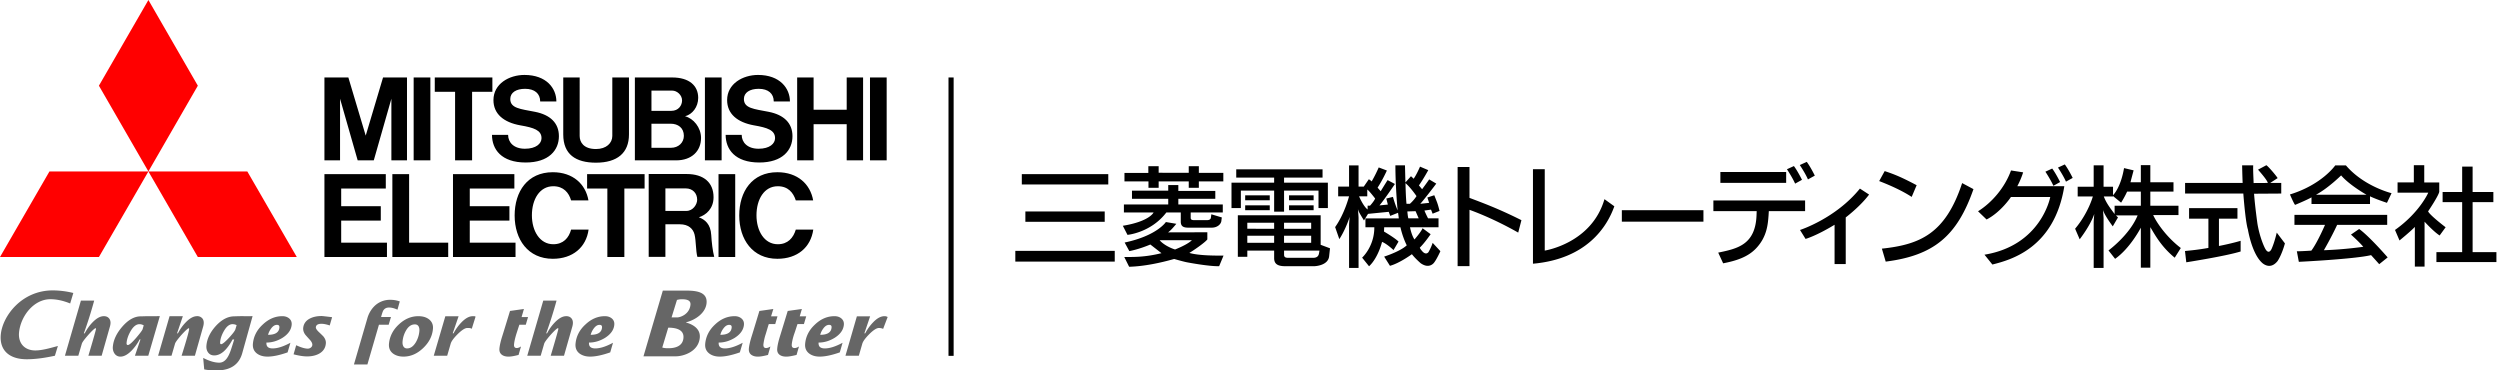 <svg version="1.1" xmlns="http://www.w3.org/2000/svg" width="307" height="45.482" viewBox="0 0 307 45.482"><style>.st0{fill:#666}.st1{fill:red}</style><g id="logo"><path d="M17.513 40.427c-.054.154-.32.504-.793 1.06-.509.586-.847.88-1.019.88-.123 0-.173-.096-.156-.275.04-.449.207-.93.489-1.421.338-.587.706-.864 1.1-.864.167 0 .344.052.515.144l-.136.476zm.984-1.599c-.51-.008-.954.019-1.213.019-.778 0-1.533.423-2.266 1.266-.695.801-1.081 1.615-1.158 2.429-.034.327.034.616.198.864a.847.847 0 0 0 .733.387c.432 0 .893-.25 1.38-.75.38-.397.709-.851.976-1.363h.105l-.682 2.001h1.64l1.419-4.861c-.264.001-.594.019-1.132.008zM28.911 40.427c-.057.196-.319.545-.796 1.06-.481.518-.804.779-.963.779-.096 0-.137-.092-.118-.278.041-.428.199-.888.474-1.358.32-.556.671-.823 1.051-.823.175 0 .342.044.498.119l-.146.501zm.97-1.603c-.491-.005-1.104.022-1.104.022-.791 0-1.548.394-2.272 1.181-.69.76-1.076 1.564-1.154 2.383-.034.344.033.634.198.863.178.25.432.372.765.372.797 0 1.542-.653 2.249-1.96h.196c-.111.37-.228.744-.35 1.112-.167.531-.347.923-.538 1.187-.264.371-.579.551-.948.551-.553 0-1.21-.191-1.972-.584l.126 1.409c.401.088.908.129 1.509.129 1.711 0 2.771-.715 3.16-2.117l1.27-4.549c-.251.001-.636.009-1.135.001zM32.917 41.115c.075-.281.205-.544.388-.788.22-.296.455-.435.698-.435.227 0 .328.105.306.343-.054.589-.518.88-1.392.88zm.569 1.671c-.55 0-.807-.239-.766-.719.668 0 1.315-.19 1.942-.564.708-.443 1.093-.978 1.155-1.609.031-.336-.074-.597-.314-.798-.224-.18-.501-.269-.836-.269-.87 0-1.667.337-2.391 1.018-.728.664-1.133 1.455-1.218 2.359-.048.512.116.917.496 1.208.332.25.769.38 1.301.38.657 0 1.481-.173 2.462-.519l.346-1.181c-.864.465-1.588.694-2.177.694zM40.782 38.951l-.292 1.014c-.38-.128-.715-.203-1.018-.203-.429 0-.659.143-.685.422-.013.137.093.312.312.534.36.34.569.545.63.616.22.284.315.566.284.857-.049.552-.333.966-.828 1.242-.404.221-.897.334-1.478.334-.449 0-1.002-.086-1.656-.256l.321-1.116c.605.28 1.079.419 1.426.419a.603.603 0 0 0 .368-.128.44.44 0 0 0 .187-.32c.016-.176-.076-.381-.28-.614a21.994 21.994 0 0 1-.573-.638c-.206-.276-.293-.558-.267-.846.052-.508.331-.907.84-1.162.396-.199.87-.298 1.428-.298.082 0 .513.047 1.281.143zM49.094 37.017l-.286 1.014c-.373-.177-.721-.267-1.04-.267-.312 0-.54.12-.698.36-.07.119-.159.387-.275.805h1.216l-.283.95h-1.195l-1.418 4.881h-1.653l1.696-5.831c.227-.649.579-1.16 1.053-1.541a2.726 2.726 0 0 1 1.714-.572c.424 0 .808.069 1.169.201zM51.065 42.033c-.307.506-.662.753-1.078.753a.486.486 0 0 1-.465-.283c-.08-.156-.11-.355-.085-.592a3.24 3.24 0 0 1 .428-1.336c.296-.502.651-.739 1.077-.739.221 0 .378.083.473.266.077.156.106.353.08.601-.045.464-.19.919-.43 1.33zm1.605-2.828c-.334-.255-.765-.378-1.294-.378-.878 0-1.676.337-2.4 1.018-.717.664-1.122 1.455-1.208 2.359-.047.512.114.917.494 1.208.334.25.764.38 1.289.38.862 0 1.667-.343 2.393-1.031.73-.687 1.138-1.474 1.22-2.356.05-.503-.115-.907-.494-1.2zM58.4 38.883l-.469 1.501c-.106-.115-.411-.109-.538-.109-.283 0-.679.252-1.19.756-.488.488-.773.877-.858 1.172l-.43 1.479h-1.648l1.419-4.842h1.628l-.721 2.097h.101c.273-.519.604-.971.979-1.357.492-.507.952-.751 1.379-.751.158-.001.239-.014.348.054zM64.845 38.933l-.279.946h-.789c-.13.389-.256.789-.384 1.181-.145.492-.237.89-.267 1.217-.031.308.081.462.33.462.149 0 .325-.063.524-.193l-.298 1.038c-.523.136-.935.209-1.23.209-.353 0-.625-.077-.828-.232-.228-.174-.325-.436-.293-.778.037-.382.149-.873.338-1.474.157-.481.96-3.124.96-3.124l1.71-.242-.289.991h.795zM72.535 41.115c.076-.281.204-.544.386-.788.225-.296.453-.435.698-.435.227 0 .331.105.307.343-.053.589-.521.88-1.391.88zm.567 1.671c-.55 0-.811-.239-.772-.719.67 0 1.32-.19 1.947-.564.708-.443 1.097-.978 1.157-1.609.032-.336-.07-.597-.314-.798-.224-.18-.507-.269-.836-.269-.872 0-1.668.337-2.39 1.018-.733.664-1.132 1.455-1.218 2.359-.048.512.115.917.492 1.208.342.25.775.38 1.297.38.66 0 1.486-.173 2.47-.519l.342-1.181c-.86.465-1.583.694-2.175.694zM88.456 41.115c.073-.281.202-.544.386-.788.222-.296.453-.435.697-.435.228 0 .335.105.309.343-.058.589-.521.88-1.392.88zm.568 1.671c-.549 0-.808-.239-.768-.719.668 0 1.317-.19 1.944-.564.704-.443 1.093-.978 1.156-1.609.03-.336-.075-.597-.317-.798-.223-.18-.498-.269-.827-.269-.876 0-1.677.337-2.399 1.018-.721.664-1.125 1.455-1.212 2.359-.049.512.117.917.497 1.208.332.25.762.38 1.291.38.662 0 1.484-.173 2.464-.519l.349-1.181c-.863.465-1.591.694-2.178.694zM95.475 38.847l-.276.945h-.792c-.13.385-.261.877-.387 1.269a6.56 6.56 0 0 0-.272 1.217c-.026.308.081.462.333.462.147 0 .322-.063.526-.193l-.297 1.038c-.525.136-.936.209-1.24.209-.342 0-.612-.077-.818-.232-.226-.174-.322-.436-.291-.778.04-.382.151-.873.339-1.474.155-.481.951-3.124.951-3.124l1.713-.242-.278.904h.789zM99.003 38.847l-.281.945h-.788c-.131.385-.277.877-.423 1.269-.159.492-.25.89-.281 1.217-.03.308.08.462.349.462.159 0 .331-.063.536-.193l-.298 1.038c-.554.136-.964.209-1.264.209-.349 0-.621-.077-.826-.232-.226-.174-.32-.436-.282-.778.032-.382.145-.873.331-1.474.152-.481.956-3.124.956-3.124l1.741-.242-.267.904h.797zM100.722 41.115c.074-.281.205-.544.388-.788.22-.296.457-.435.697-.435.231 0 .333.105.309.343-.054.589-.52.88-1.394.88zm.569 1.671c-.553 0-.807-.239-.767-.719.667 0 1.317-.19 1.941-.564.714-.443 1.099-.978 1.161-1.609.031-.336-.075-.597-.315-.798-.221-.18-.501-.269-.837-.269-.872 0-1.671.337-2.387 1.018-.723.664-1.129 1.455-1.213 2.359-.049.512.114.917.496 1.208.33.25.76.38 1.292.38.655 0 1.481-.173 2.464-.519l.343-1.181c-.861.465-1.587.694-2.178.694zM.098 41.077c-.183 1.908 1.004 3.039 3.182 3.039 1.214 0 2.379-.201 3.463-.431.043-.137.27-.886.367-1.198-.094.023-.191.052-.191.052-.841.228-1.785.496-2.583.496-1.318 0-2.124-.889-1.996-2.219.192-1.961 1.78-4.072 3.847-4.072.771 0 1.587.18 2.431.523.064-.215.316-1.051.386-1.289a10.666 10.666 0 0 0-2.522-.318c-3.827 0-6.168 3.155-6.384 5.417zM82.06 40.237c.909 0 1.968.214 1.866 1.278-.087.967-.957 1.247-1.839 1.247-.271 0-.519-.007-.761-.088l.734-2.437zm1.07-3.404c.164-.049.387-.086.575-.086.496 0 1.145.06 1.084.676-.11 1.151-1.216 1.556-1.647 1.556h-.675l.663-2.146zm-4.111 6.923h3.972c.91 0 2.778-.556 2.943-2.287.1-1.058-.786-1.616-1.69-1.866l.001-.024c1.132-.276 2.404-1.131 2.52-2.347.148-1.559-1.637-1.548-2.793-1.548h-2.577l-2.376 8.072zM109.004 38.929l-.557 1.459c-.128-.075-.381-.114-.505-.114-.288 0-.683.252-1.192.756-.482.488-.77.877-.858 1.172l-.427 1.479h-1.642l1.4-4.834h1.628l-.708 2.089h.105a5.71 5.71 0 0 1 .974-1.357c.485-.507.949-.751 1.382-.751a.74.74 0 0 1 .4.101zM23.933 43.685l-1.633-.004s.851-2.668.921-3.229c0 0 .038-.178-.079-.137-.112.042-.478.381-.918.877-.436.506-.678.841-.729 1.01l-.432 1.479h-1.647l1.407-4.854h1.631l-.713 2.109h.105c.274-.517.595-.979.973-1.359.49-.506.951-.753 1.384-.753a.81.81 0 0 1 .651.283c.101.133.255.397.103.966l-1.024 3.612zM10.854 43.681s.818-2.726.925-3.229c0 0 .055-.191-.08-.137-.136.053-.478.381-.915.879-.439.505-.684.839-.733 1.008l-.434 1.483H7.974l1.962-6.772h1.63a51.325 51.325 0 0 1-1.27 4.023l.105.003c.273-.52.595-.98.97-1.361.494-.506.953-.753 1.384-.753.276 0 .494.092.646.283.102.131.264.397.106.966l-1.024 3.608h-1.629zM67.628 43.681s.82-2.728.925-3.231c0 0 .058-.191-.078-.137-.138.053-.479.383-.921.879-.433.506-.677.841-.727 1.01l-.429 1.479h-1.65l1.966-6.77h1.631a55.142 55.142 0 0 1-1.272 4.025h.105a5.54 5.54 0 0 1 .971-1.36c.492-.504.95-.751 1.386-.751.28 0 .495.092.65.282.102.133.256.398.105.967l-1.03 3.608h-1.632z" class="st0"/><path d="M12.147 31.561H0l6.073-10.508h12.151zM24.294 31.561h12.152L30.37 21.053H18.224zM24.294 10.524 18.224 0l-6.077 10.524 6.077 10.529z" class="st1"/><path d="M41.898 27.088h4.863v-1.767h-4.863v-2.172h5.478v-1.763H39.84v10.175h7.679v-1.765h-5.621zM41.758 12.124l2.165 7.568H45.9l2.162-7.568v7.568h1.917V9.512h-2.941l-2.128 7.142-2.132-7.142H39.84v10.18h1.918zM86.564 9.512h2.051v10.179h-2.051zM88.234 21.386h2.05v10.175h-2.05zM106.835 9.512h2.048v10.179h-2.048zM50.797 9.512h2.052v10.179h-2.052zM103.974 13.478H99.91V9.512h-2.019v10.18h2.019v-4.444h4.064v4.444h2.013V9.512h-2.013zM55.884 19.692h2.089v-8.42h2.491v-1.76H53.39v1.76h2.494zM74.583 31.561h2.088v-8.412h2.486v-1.763h-7.061v1.763h2.487zM73.187 19.977c2.607 0 4.051-1.195 4.051-3.466V9.512h-2.046v7.184c0 .874-.737 1.605-2.005 1.605-1.539 0-2.004-.862-2.004-1.605V9.512h-2.016v6.999c0 2.445 1.524 3.466 4.02 3.466zM57.687 27.088h4.87v-1.767h-4.87v-2.172h5.477v-1.763H55.627v10.175h7.68v-1.765h-5.62zM80.075 19.692h2.958c1.914 0 3.054-1.152 3.054-2.749 0-1.294-.941-2.411-1.964-2.666.896-.226 1.615-1.14 1.615-2.261 0-1.501-1.108-2.503-3.194-2.503h-4.582v10.179h2.113zm2.322-1.543h-2.4v-2.956h2.375c.879 0 1.606.5 1.606 1.486 0 .833-.658 1.47-1.581 1.47zm.149-7.023c.585 0 1.211.536 1.211 1.208 0 .609-.437 1.279-1.323 1.279h-2.436v-2.486h2.548zM85.821 26.682c.868-.269 1.803-1.052 1.803-2.464 0-1.817-1.226-2.849-3.303-2.849H79.66v10.177h2.051v-4.004h1.779c1.053 0 1.628.545 1.804 1.268.189.803.14 1.996.345 2.736h2.066c-.199-.776-.317-1.84-.364-2.672-.073-1.377-.799-1.924-1.52-2.192zm-4.11-.779v-2.767h2.508c.835 0 1.394.589 1.394 1.392 0 .558-.494 1.374-1.331 1.374h-2.571zM50.239 21.386h-2.057v10.175H55.04v-1.765h-4.801zM63.904 15.393c1.65.285 2.594.591 2.594 1.574 0 .665-.663 1.298-2.038 1.298-1.365 0-2.064-.778-2.064-1.705h-1.979c0 1.771 1.145 3.395 4.135 3.395 2.849 0 4.082-1.515 4.082-3.231 0-1.609-1.054-2.624-2.934-2.993-1.8-.352-3.038-.427-3.038-1.573 0-.786.713-1.252 1.818-1.252 1.175 0 1.855.583 1.855 1.555h1.988c0-1.609-1.211-3.259-3.924-3.259-1.862 0-3.803 1.075-3.803 3.088-.002 1.687 1.24 2.733 3.308 3.103zM92.594 15.393c1.65.285 2.583.591 2.583 1.574 0 .665-.656 1.298-2.024 1.298-1.367 0-2.073-.778-2.073-1.705h-1.971c0 1.771 1.149 3.395 4.133 3.395 2.841 0 4.074-1.515 4.074-3.231 0-1.609-1.051-2.624-2.922-2.993-1.808-.352-3.043-.427-3.043-1.573 0-.786.714-1.252 1.819-1.252 1.172 0 1.847.583 1.847 1.555h1.988c0-1.609-1.221-3.259-3.919-3.259-1.862 0-3.795 1.075-3.795 3.088 0 1.687 1.246 2.733 3.303 3.103z"/><path d="M67.944 29.992c-1.653 0-2.627-1.622-2.627-3.554 0-1.944.94-3.568 2.627-3.568 1.254 0 1.91.786 2.189 1.742h2.13c-.342-1.999-1.901-3.464-4.378-3.464-3.112 0-4.686 2.377-4.686 5.317 0 2.935 1.637 5.314 4.686 5.314 2.446 0 4.097-1.406 4.394-3.586h-2.146c-.279 1.02-.955 1.799-2.189 1.799zM95.514 29.992c-1.649 0-2.618-1.622-2.618-3.554 0-1.944.931-3.568 2.618-3.568 1.262 0 1.906.786 2.211 1.742h2.132c-.349-1.999-1.906-3.464-4.399-3.464-3.106 0-4.679 2.377-4.679 5.317 0 2.935 1.637 5.314 4.679 5.314 2.467 0 4.106-1.406 4.412-3.586h-2.145c-.305 1.02-.975 1.799-2.211 1.799z"/></g><path id="line" d="M116.476 9.513h.631v34.185h-.631z"/><g id="name"><path d="M136.097 21.381h-10.619v1.271h10.619v-1.271zm-.438 5.859v-1.274h-9.743v1.274h9.743zm-10.977 4.888h12.209v-1.32h-12.209v1.32zm13.202-4.403.57 1.116s2.862-.252 4.773-2.747H145v1.114c0 .582.305.749.94.749h2.856c.721 0 1.196-.46 1.196-.917l.047-.338-1.286-.388-.059.436c-.042.25-.321.283-.446.283h-1.621c-.355 0-.41-.121-.41-.308v-.631h3.941v-.985h-5.459v-.697h4.54v-.969h-4.54v-.713h-1.24v.686h-4.452v.996h4.452v.697h-5.444v.985h3.645s-.498 1.097-3.776 1.631zm3.148-4.66h1.251v-.793h3.695v.793h1.24v-.793h3.007v-1.04l-3.007-.003v-.821h-1.24v.812l-3.695-.005v-.807h-1.266l-.002.824h-2.931v1.04h2.948v.793zm5.018 7.992c.395-.218 1.936-1.273 2.211-1.658v-.877l-4.815.013c.426-.342.625-.6 1.008-1.051l-1.284-.219s-1.08 1.674-5.063 2.518l.576 1.055s1.14-.203 2.58-.812c0 0 .504.391 1.366 1.064-2.087.517-3.498.467-4.57.467l.599 1.202c1.835-.052 3.812-.471 5.532-.958.307.09 1.233.35 1.577.411 0 0 2.674.514 3.944.476l.537-1.298c-.935.001-3.049.011-4.198-.333zm-1.753-.42c-.744-.228-1.547-.707-1.889-1.138h3.952c-.382.384-1.272.824-2.063 1.138zm11.628-6.647h-3.017v.605h3.017v-.605zm-3.017 1.826h3.017v-.604h-3.017v.604zm8.405-1.826h-3.018v.605h3.018v-.605zm-3.018 1.826h3.018v-.604h-3.018v.604zm3.88.618h-10.169v5.098h1.164v-.759h3.295v.929c0 .708.434.987 1.356.987h3.591s1.705-.045 1.809-1.246l.102-.952-1.147-.43v-3.627zm-5.711 3.384h-3.295v-.866h3.295v.866zm0-1.724-3.295-.002v-.741h3.295v.743zm1.216-.742h3.332v.741h-3.332v-.741zm0 1.6h3.332v.866h-3.332v-.866zm4.282 2.22c-.045.182-.15.489-.718.489h-3.054c-.437 0-.506-.157-.506-.405v-.482h4.348c0-.001-.046.289-.07.398zm-9.582-7.763h4.085v2.585h1.218v-2.585h4.23v2.14h1.151l-.002-3.121h-5.379v-.62h4.727v-1.012h-10.599v1.012h4.654v.62h-5.236v3.121h1.15v-2.14zm23.551 6.413c-.188.587-.517 1.143-.517 1.143-.365.426-.786-.144-.786-.144-.252-.278-.274-.413-.274-.413.612-.595 1.328-1.649 1.328-1.649l-.99-.731c-.174.447-.995 1.378-.995 1.378-.376-.548-.546-1.497-.546-1.497h3.5v-1.095h-1.283c-.286-.545-.448-.958-.448-.958l.805-.114c.084.177.198.501.198.501l.853-.341c-.244-.99-.284-.995-.645-1.927l-.85.279.219.656-1.089.118c.318-.334 1.717-2.133 1.963-2.481l-.874-.519c-.063.12-.759 1.067-.864 1.209l-.391-.47c.544-.762 1.147-1.873 1.147-1.873l-1.013-.432c-.098.237-.484 1.089-.787 1.491-.076-.094-.324-.312-.324-.312l-.682.763-.054-2.097h-1.176c.002 2.712.274 5.535.274 5.535a13.547 13.547 0 0 1-.574-1.665l-.817.204.188.74-1.028.102c.617-.725 1.896-2.63 1.896-2.63l-.897-.477c-.253.389-.85 1.366-.85 1.366l-.38-.441c.61-.925 1.14-2.102 1.14-2.102l-1.002-.379c-.447 1.03-.871 1.724-.871 1.724-.065-.104-.342-.274-.342-.274l-.619.9h-.644v-2.603h-1.166v2.603h-1.337v1.198h1.337s-.538 2.131-1.71 3.779l.515 1.477s.634-.91 1.196-2.505c.023-.061.073-.238.073-.238s-.059.671-.073.977v5.306l1.166-.002v-6.133c0-.213-.077-1.088-.077-1.088.101.324.084.315.741 1.39l.497-.809 2.544-.251.185.498.959-.38c.053.32.092.686.092.686h-4.096v1.095h1.091c.009 2.37-1.498 3.729-1.498 3.729l.851 1.058c1.131-1.051 1.596-2.995 1.596-2.995.596.231 1.409 1.006 1.409 1.006l.614-1.041c-.396-.42-1.785-1.236-1.785-1.236l.025-.521h1.996c.307 1.349.776 2.213.776 2.213-.804.761-2.776 1.388-2.776 1.388l.712 1.129c1.19-.318 2.696-1.427 2.696-1.427.361.487 1.067 1.102 1.067 1.102 1.099.782 1.667-.08 1.667-.08.342-.446.763-1.39.763-1.39l-.949-1.023zm-7.688-4.567h-.299v.468c-.524-.366-1.052-1.617-1.052-1.617h1.009v-.829c.238.144.966 1.102.966 1.102-.134.342-.624.876-.624.876zm4.476-.225c-.09-.772-.125-2.542-.125-2.542.651.557 1.353 1.594 1.353 1.594-.343.55-.815.947-.815.947h-.413zm.104.935 1.01-.032.381.881h-1.267c-.069-.171-.124-.849-.124-.849zM279.012 30.418s-.373 1.139-.922-.033c0 0-.58-1.159-.875-2.901 0 0-.302-2.117-.416-3.694l3.338-.022v-1.301h-1.36l.917-.597c-.224-.359-1.13-1.419-1.386-1.582l-1.024.548s1.162 1.287 1.199 1.631l-1.74.011c-.016-.595-.08-1.581-.05-2.173h-1.362s.02 1.102.064 2.161h-7.067v1.301h7.151c.103 1.384.327 3.703.564 4.426 0 0 .455 2.841 1.676 4.02 0 0 .977 1.068 1.954-.141 0 0 .49-.659.915-2.181l-1.004-1.324c-.002 0-.234 1.049-.572 1.851zm-6.524-3.564h2.271v-1.295h-5.94v1.295h2.373v3.59c-1.209.219-2.062.299-2.876.381l.16 1.385s4.807-.749 6.674-1.328v-1.31s-1.104.332-2.663.634v-3.352zm15.587-6.547h-1.304s-1.63 2.366-5.566 3.572c0 0 .514 1.201.634 1.279 0 0 1.332-.544 2.013-.922v.819h7.185v-.949s.657.332 2.081.801l.564-1.185c.001 0-3.394-.821-5.607-3.415zm-3.672 3.607c1.5-.802 3.086-2.375 3.086-2.375 1.045 1.216 3.12 2.375 3.12 2.375h-6.206zm5.3 4.204-1.004.691s.912.793 1.513 1.495c0 0-2.143.326-4.842.425 0 0 .898-1.532 1.631-3.115h6.147v-1.227h-11.39v1.227h3.754s-.931 2.174-1.681 3.165c0 0-1.639.103-1.778.07l.243 1.304s6.843-.332 8.872-.823c0 0 .777.851.998 1.113l1.039-.834s-2.245-2.592-3.502-3.491zm10.619-.211s-1.92-1.455-2.152-1.953c0 0 1.236-1.816 1.371-2.395v-1.15h-1.843V20.29h-1.279v2.11h-1.998v1.262h3.769s-1.042 2.421-4.084 4.576l.553 1.292s1.458-1.193 1.884-1.666v4.878h1.193v-5.518s1.124 1.236 1.852 1.692l.734-1.009zm3.315 3.057v-6.139h2.548V23.58h-2.548v-3.123h-1.283v3.123h-2.401v1.245h2.401v6.139h-3.162v1.217h7.368v-1.217h-2.923zm-39.227-4.555h3.107v-1.146h-3.457V23.53h2.845v-1.145h-2.845v-2.106h-1.165v2.106h-1.273c.066-.27.386-1.465.386-1.465l-1.175-.278c-.372 2.179-1.137 3.108-1.353 3.332v-1.041h-1.162v-2.631h-1.214v2.631h-1.964v1.19h1.863s-.542 2.016-2.179 3.964l.562 1.3c1.199-1.598 1.634-2.647 1.791-3.113 0 0-.067.784-.072 1.042v5.588h1.214v-6.087c-.008-.262-.073-1.043-.073-1.043s.06.467 1.202 2.023l.64-1.097-.256-.252h2.67c-.984 2.415-3.579 4.305-3.579 4.305l.812 1.032c1.874-1.319 3.16-3.829 3.16-3.829v4.915h1.165v-4.977c.582.971 1.345 2.398 2.995 3.752l.748-1.191c-1.829-1.396-3.023-3.21-3.393-4.046zm-1.516-1.146h-3.22v1.019c-.519-.7-1.009-1.312-1.329-2.159h1.136v-.046l.99.81c.476-.754.739-1.358.739-1.358h1.685v1.734zM189.695 30.771v-9.995h-1.447v11.608c6.593-.587 9.092-4.51 9.993-7.052l-1.212-.874c-1.578 5.441-7.334 6.313-7.334 6.313zm9.467-3.548h10.02v-1.408h-10.02v1.408zm22.506-2.608h-11.265v1.312h5.318l-.016.441c-.115 3.701-2.352 4.163-4.709 4.655l.608 1.314c1.496-.296 3.022-.729 4.081-1.881 1.307-1.4 1.414-2.929 1.497-4.041l.002-.038.028-.449h4.455v-1.313zm1.19-3.049s-.521-1.072-.988-1.689l-.855.39s.669.988 1.001 1.766l.842-.467zm-3.517-.441h-8.079v1.328h8.079v-1.328zm1.943.956s-.525-1.069-.993-1.69l-.853.391s.687 1.042 1.002 1.767l.844-.468zm-.243 6.159.682 1.098s1.267-.344 3.562-1.738v4.828h1.371v-5.73c.326-.247 1.878-1.479 2.868-2.805l-1.126-.736c-2.973 3.676-7.357 5.083-7.357 5.083zm-40.588-7.737h-1.458v12.175h1.458l.002-6.911s2.675.914 5.982 2.796l.394-1.526c-2.84-1.433-4.894-2.173-6.378-2.739v-3.795zm50.643 10.03.468 1.593c5.857-.747 8.756-3.093 10.777-8.901l-1.39-.743c-2.048 6.227-5.175 7.551-9.855 8.051zm4.268-7.79c-1.885-1-2.737-1.339-3.925-1.733l-.676 1.225c1.373.53 2.833 1.187 3.991 1.945l.61-1.437zm17.617-.388s-.511-1.046-.971-1.658l-.835.385s.672 1.022.981 1.733l.825-.46zm-4.539-1.192-1.489-.231c-.766 2.128-2.37 3.96-4.049 5.013l1.048 1.009c1.773-.914 2.994-2.765 2.994-2.765h4.825s-1.086 5.94-8.078 7.087l.971 1.208c2.244-.568 7.61-1.995 8.834-9.619h-5.772c-.002-.001.429-.775.716-1.702zm5.115-.972-.838.388s.654.967.981 1.728l.826-.459s-.51-1.048-.969-1.657z"/></g></svg>